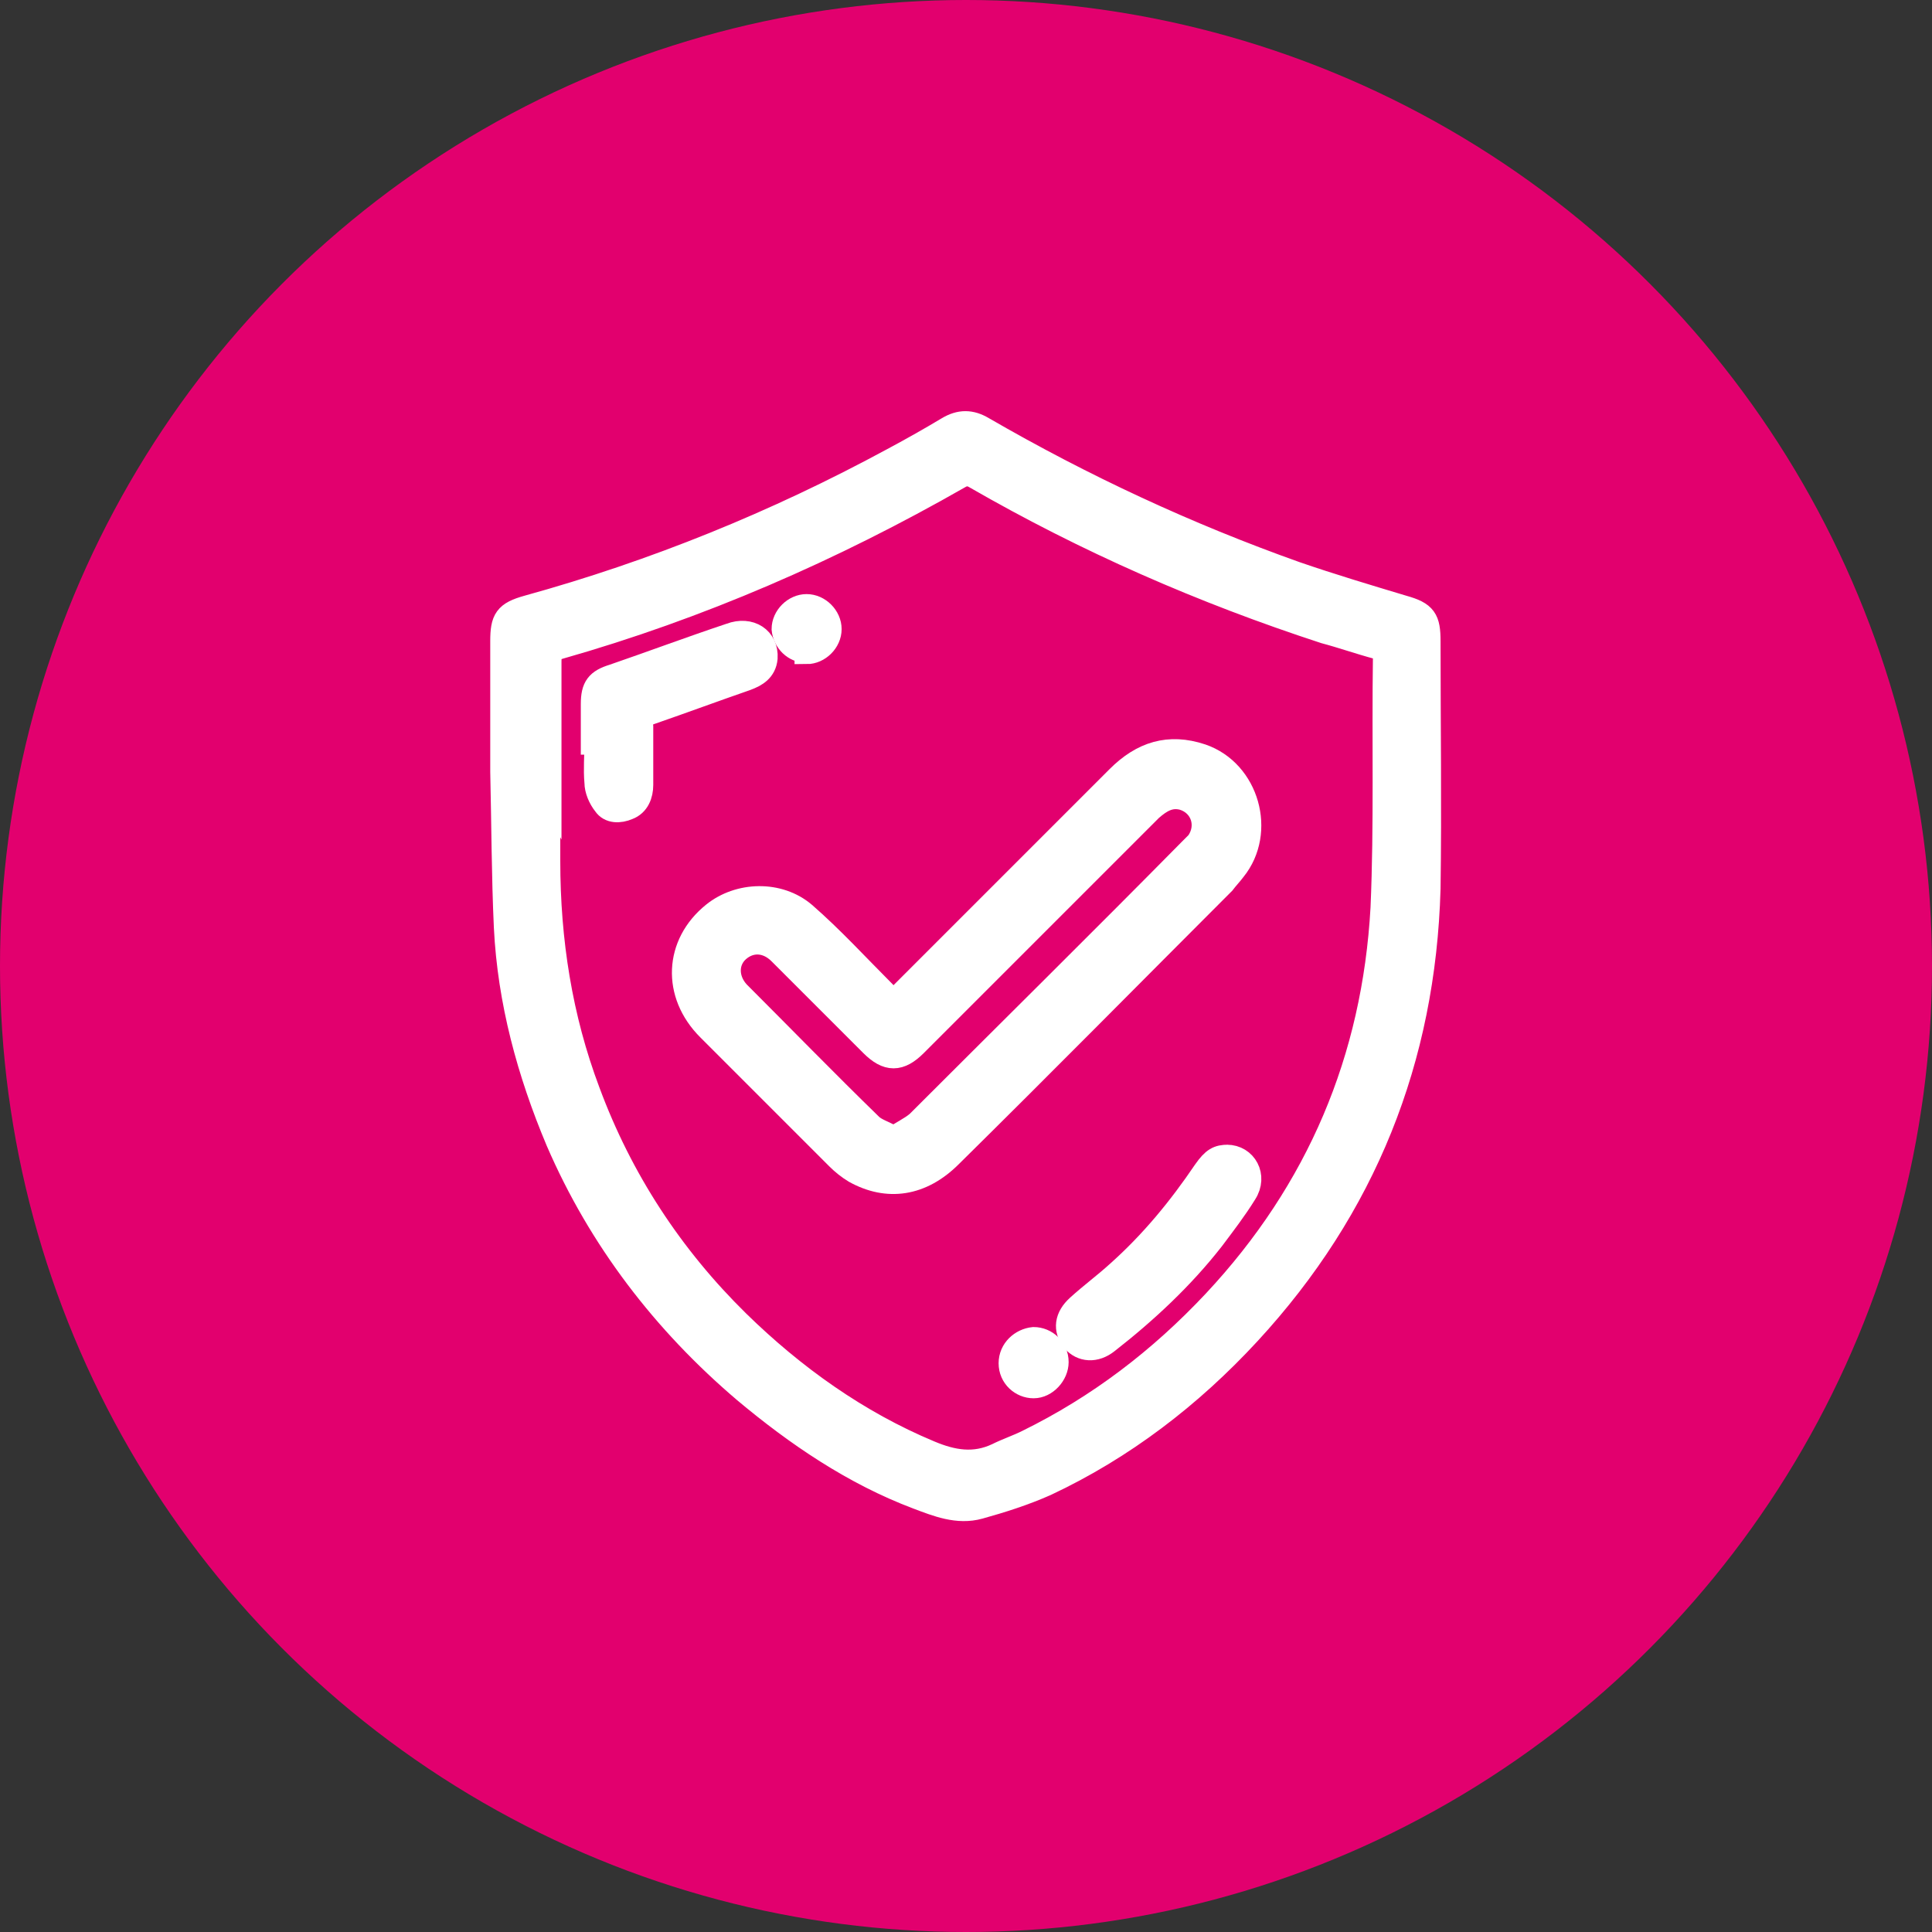 <svg xmlns="http://www.w3.org/2000/svg" id="Capa_2" viewBox="0 0 160 160"><rect x="0" y="0" width="160" height="160" fill="#333333" stroke="none"/><defs><style>.cls-1{fill:#e2006e;}.cls-2{fill:#fff;stroke:#fff;stroke-miterlimit:10;stroke-width:2px;}</style></defs><g id="Capa_1-2"><circle class="cls-1" cx="80" cy="80" r="80"></circle><g><path class="cls-2" d="M41.6,63.8c0-3.6,0-7.2,0-10.7,0-1.8,.3-2.3,2.1-2.8,10.5-2.9,20.6-7,30.2-12.2,1.5-.8,3.1-1.7,4.6-2.6,1-.6,1.9-.6,2.9,0,8.3,4.8,16.9,8.8,25.9,12,2.9,1,5.9,1.9,8.9,2.8,1.8,.5,2.1,1,2.1,2.8,0,6.8,.1,13.7,0,20.5-.4,14.1-5.3,26.4-14.9,36.8-4.8,5.2-10.4,9.5-16.8,12.5-1.8,.8-3.7,1.4-5.5,1.9-1.8,.5-3.5-.2-5.1-.8-5.3-2-10-5.2-14.3-8.8-6.7-5.7-12-12.6-15.5-20.7-2.4-5.7-4-11.6-4.3-17.7-.2-4.3-.2-8.6-.3-12.9h0Zm3.8,1.3c0,2.1,0,4.1,0,6.2,0,6.6,1,13,3.3,19.1,2.7,7.3,6.9,13.7,12.4,19.1,4.6,4.5,9.9,8.3,15.9,10.8,1.9,.8,3.7,1.1,5.6,.2,.8-.4,1.7-.7,2.5-1.1,5.9-2.9,11-6.8,15.5-11.6,8.6-9.2,13.2-20.1,13.9-32.6,.3-6.9,.1-13.9,.2-20.8,0-.5-.1-.7-.6-.8-1.5-.4-2.9-.9-4.4-1.3-10.1-3.3-19.7-7.5-28.9-12.8-.5-.3-.9-.3-1.4,0-10.5,6-21.5,10.8-33.1,14.1-.7,.2-.8,.5-.8,1.2,0,3.5,0,7,0,10.5Z"></path><path class="cls-2" d="M74,83.3c.3-.5,.5-.8,.7-1,6-6,11.9-11.9,17.9-17.9,2-2,4.2-2.7,6.9-1.8,3.8,1.3,5.2,6.3,2.7,9.4-.3,.4-.6,.7-.9,1.1-7.5,7.5-15,15.1-22.6,22.6-2.4,2.4-5.2,2.8-7.9,1.3-.5-.3-1-.7-1.4-1.1-3.6-3.6-7.1-7.1-10.7-10.7-2.9-2.9-2.7-7,.4-9.5,2.1-1.7,5.4-1.8,7.5,0,2.3,2,4.4,4.3,6.6,6.5,.3,.3,.5,.6,.9,1.2Zm0,11c.7-.5,1.4-.8,2-1.3,7.5-7.5,15.1-15,22.6-22.6,.2-.2,.4-.4,.6-.6,1-1.4,.4-3.2-1.2-3.7-1.1-.3-1.9,.2-2.7,.9-6.5,6.5-13,13-19.5,19.5-1.3,1.3-2.3,1.3-3.6,0-2.5-2.5-5.1-5.1-7.6-7.6-1.1-1.1-2.5-1.1-3.5-.2-1,.9-1,2.4,0,3.5,3.7,3.7,7.3,7.4,11,11,.4,.4,1.1,.6,1.8,1Z"></path><path class="cls-2" d="M49.1,61.5c0-1.1,0-2.1,0-3.2,0-1.4,.4-1.9,1.7-2.3,3.2-1.1,6.4-2.3,9.7-3.4,1.6-.6,3,.3,2.9,1.9-.1,1-.8,1.4-1.6,1.7-2.6,.9-5.3,1.9-7.9,2.8-.6,.2-.9,.5-.8,1.2,0,1.6,0,3.2,0,4.8,0,.8-.3,1.6-1.1,1.9-.7,.3-1.5,.3-1.9-.3-.4-.5-.7-1.2-.7-1.8-.1-1.1,0-2.2,0-3.3Z"></path><path class="cls-2" d="M101.6,95.8c1.5,0,2.4,1.6,1.5,3-.8,1.3-1.8,2.6-2.7,3.8-2.5,3.2-5.5,6-8.7,8.5-1,.8-2.1,.7-2.8-.1-.7-.9-.6-1.9,.4-2.8,1.1-1,2.2-1.8,3.3-2.8,2.8-2.5,5.1-5.3,7.2-8.4,.7-1,1.1-1.2,1.9-1.2Z"></path><path class="cls-2" d="M83.7,112.9c0-1.1,.9-1.9,1.9-2,1,0,1.9,.8,1.9,1.9,0,1-.9,2-1.9,2-1,0-1.9-.8-1.9-1.9Z"></path><path class="cls-2" d="M66.8,53.9c-1,0-1.8-.8-1.9-1.8,0-1,.9-1.9,1.9-1.9,1,0,1.9,.9,1.9,1.9,0,1-.9,1.9-1.9,1.9Z"></path></g></g></svg>